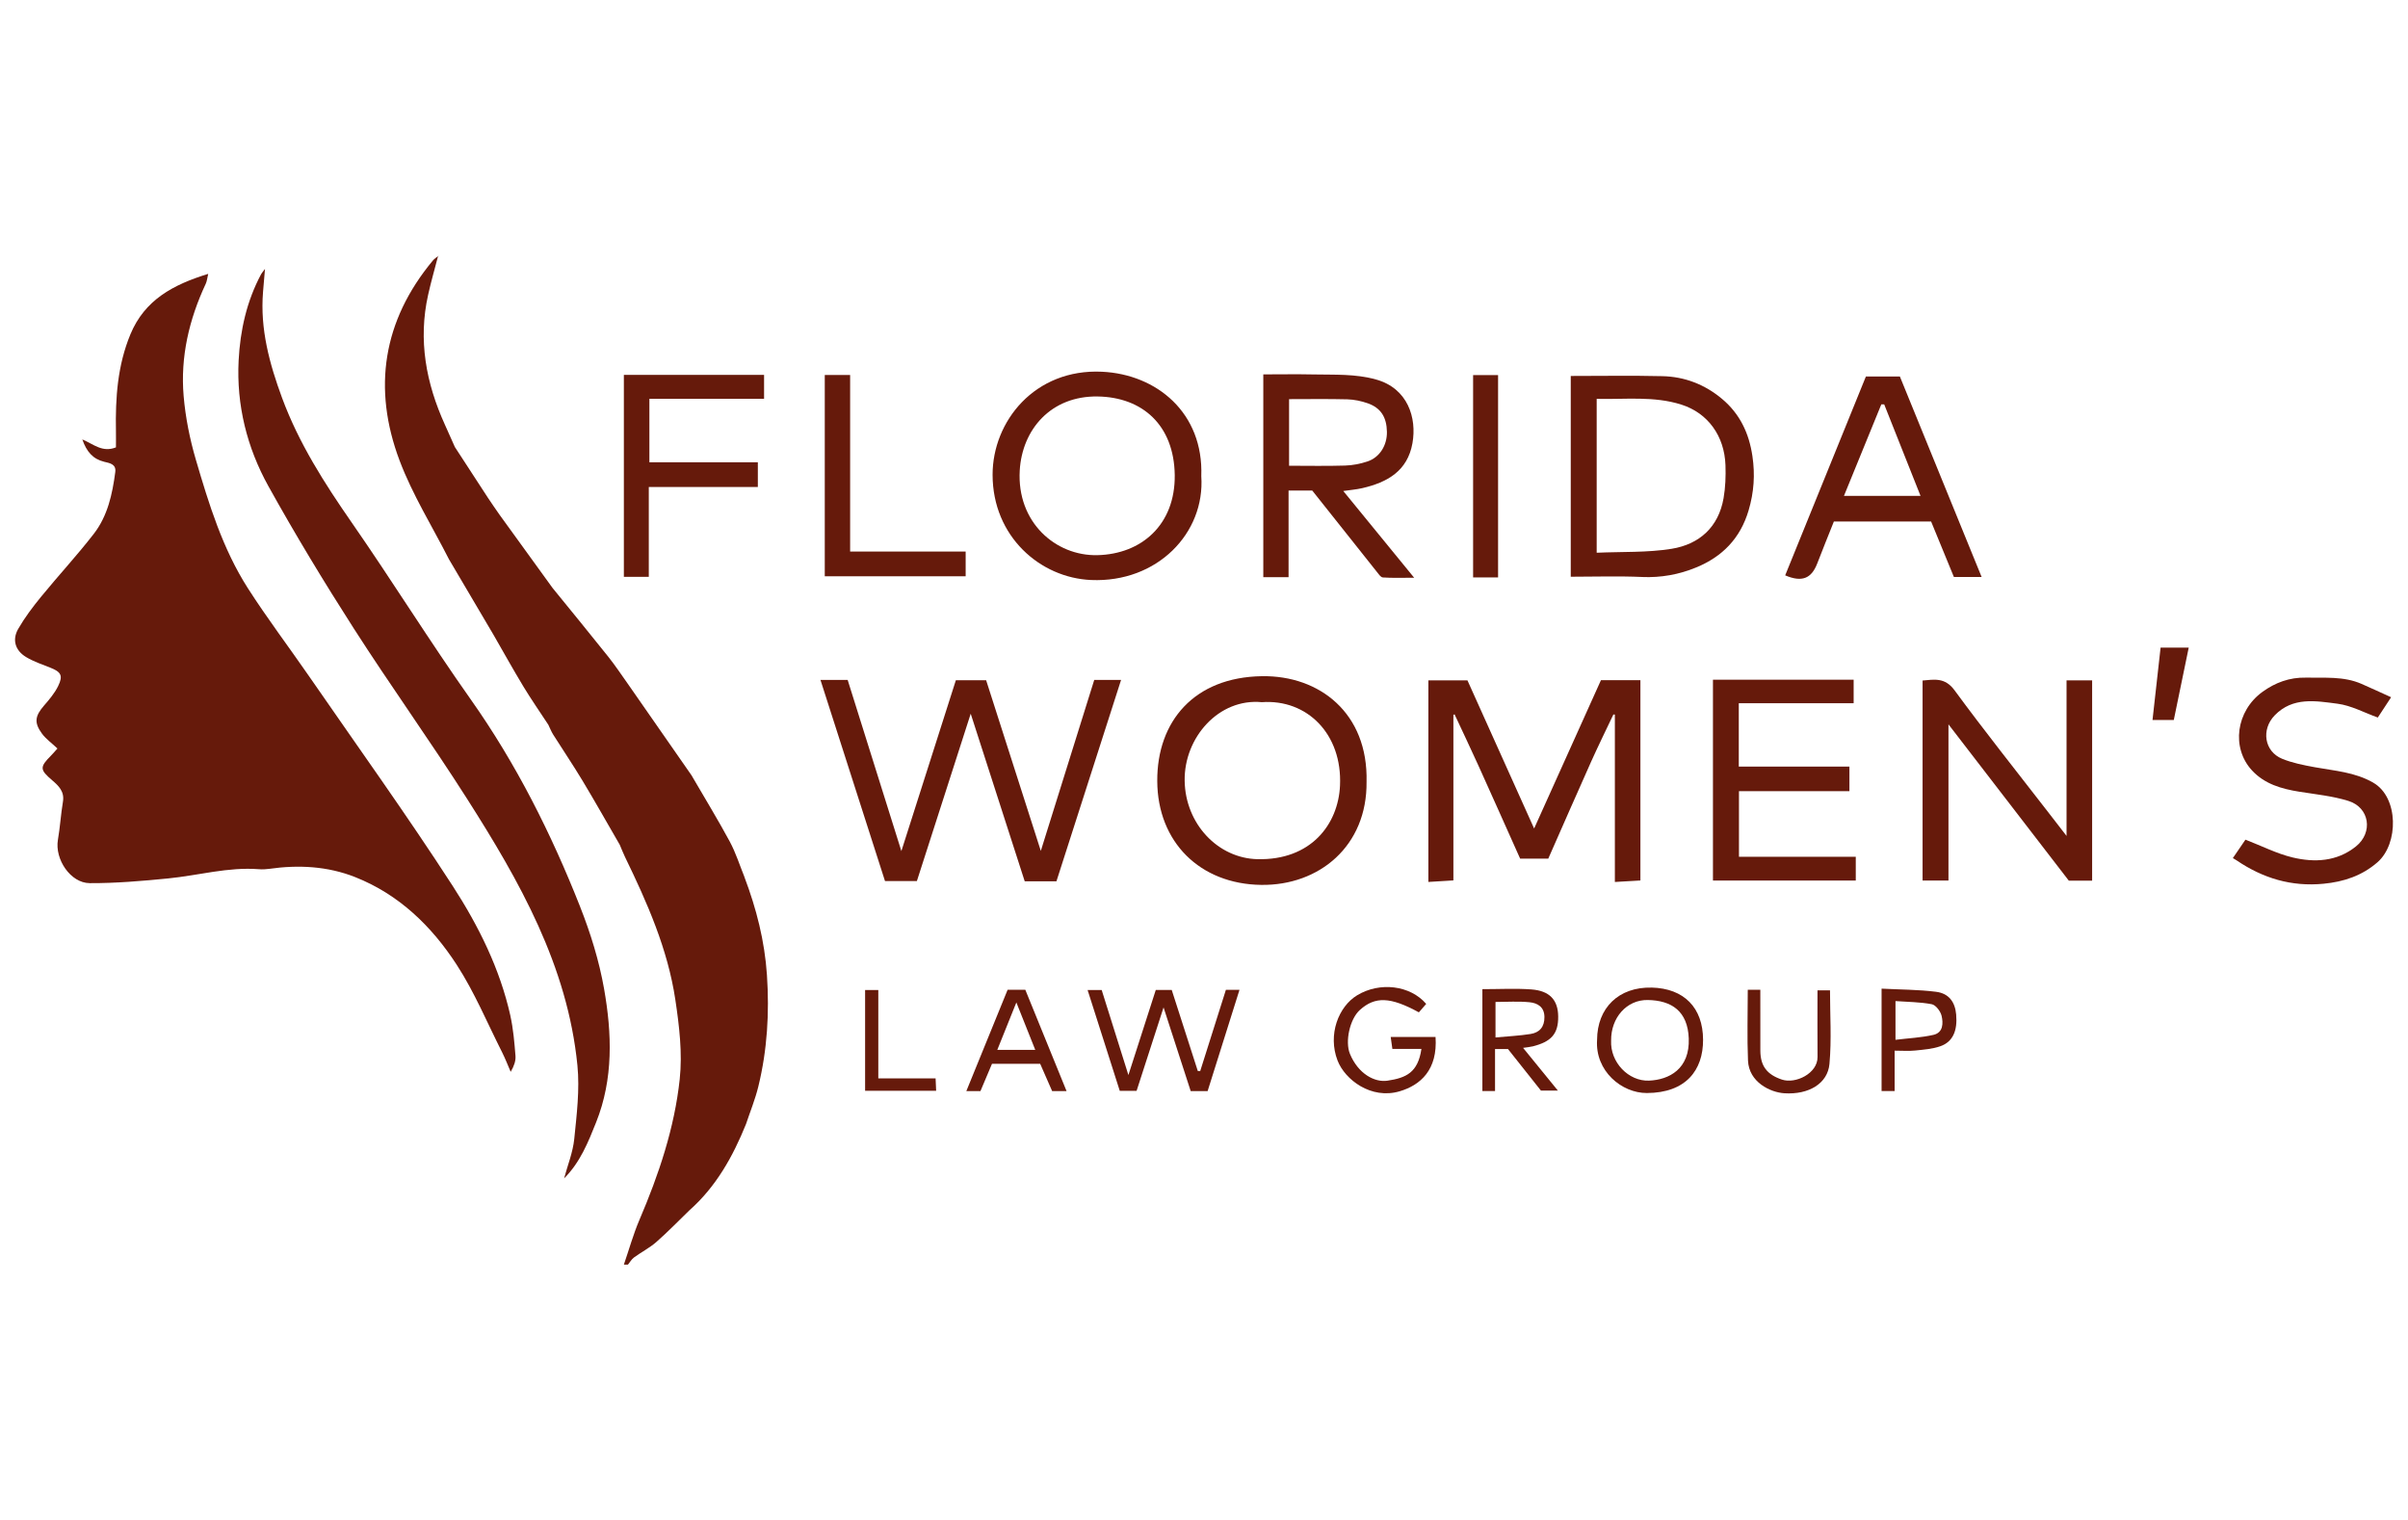 <?xml version="1.0" encoding="UTF-8"?>
<svg xmlns="http://www.w3.org/2000/svg" width="160" height="101" viewBox="0 0 160 101" fill="none">
  <path d="M33.913 67.489C33.218 64.368 31.797 61.519 30.09 58.88C27.023 54.141 23.726 49.549 20.516 44.902C19.173 42.958 17.743 41.071 16.47 39.083C14.79 36.459 13.879 33.492 13.01 30.531C12.609 29.162 12.324 27.735 12.202 26.314C11.979 23.708 12.565 21.219 13.672 18.852C13.75 18.686 13.765 18.491 13.835 18.196C11.504 18.91 9.612 19.928 8.666 22.211C7.808 24.279 7.663 26.438 7.704 28.633C7.711 29.006 7.704 29.379 7.704 29.724C6.803 30.082 6.235 29.521 5.469 29.196C5.756 30.017 6.176 30.497 6.918 30.68C7.289 30.771 7.73 30.831 7.659 31.368C7.468 32.831 7.152 34.28 6.236 35.464C5.123 36.902 3.88 38.24 2.729 39.65C2.176 40.326 1.644 41.031 1.21 41.784C0.794 42.507 1.011 43.22 1.73 43.654C2.224 43.952 2.786 44.142 3.327 44.355C4.051 44.639 4.206 44.88 3.866 45.578C3.634 46.053 3.277 46.476 2.925 46.88C2.327 47.571 2.251 48.013 2.79 48.745C3.047 49.095 3.422 49.359 3.817 49.732C3.658 49.909 3.53 50.061 3.392 50.2C2.632 50.967 2.638 51.135 3.468 51.845C3.906 52.219 4.294 52.596 4.182 53.27C4.042 54.109 3.992 54.964 3.848 55.803C3.629 57.078 4.68 58.672 5.96 58.678C7.7 58.686 9.445 58.535 11.179 58.364C13.187 58.166 15.157 57.592 17.204 57.752C17.428 57.77 17.657 57.761 17.88 57.729C19.83 57.45 21.764 57.551 23.595 58.275C26.506 59.425 28.684 61.539 30.346 64.101C31.531 65.926 32.377 67.97 33.365 69.921C33.577 70.341 33.744 70.783 33.932 71.215C34.151 70.843 34.278 70.491 34.251 70.151C34.178 69.259 34.105 68.357 33.91 67.486L33.913 67.489Z" fill="#661A0B"></path>
  <path d="M38.545 60.241C36.627 55.388 34.301 50.746 31.27 46.459C28.55 42.611 26.064 38.599 23.376 34.728C21.557 32.108 19.854 29.446 18.744 26.442C17.906 24.171 17.275 21.86 17.477 19.4C17.514 18.951 17.553 18.502 17.607 17.868C17.447 18.084 17.389 18.145 17.351 18.217C16.389 20.008 15.959 21.96 15.856 23.953C15.704 26.907 16.409 29.735 17.832 32.299C19.615 35.509 21.521 38.658 23.504 41.751C25.95 45.566 28.6 49.251 31.034 53.073C34.517 58.539 37.712 64.166 38.367 70.791C38.526 72.399 38.32 74.056 38.156 75.677C38.066 76.563 37.715 77.423 37.481 78.296C38.548 77.232 39.077 75.901 39.608 74.573C40.765 71.675 40.662 68.671 40.138 65.699C39.811 63.843 39.239 61.999 38.544 60.242L38.545 60.241Z" fill="#661A0B"></path>
  <path d="M60.923 58.538C62.095 54.894 63.267 51.249 64.499 47.42C65.741 51.271 66.919 54.926 68.088 58.556H70.195C71.62 54.116 73.05 49.662 74.49 45.176H72.707C71.543 48.902 70.38 52.625 69.157 56.535C67.909 52.641 66.716 48.918 65.524 45.197H63.512C62.318 48.94 61.128 52.67 59.892 56.548C58.664 52.633 57.489 48.891 56.323 45.176H54.516C55.947 49.637 57.373 54.081 58.804 58.539H60.922L60.923 58.538Z" fill="#661A0B"></path>
  <path d="M137.311 55.539C136.798 54.876 136.415 54.383 136.034 53.889C133.971 51.221 131.866 48.584 129.871 45.865C129.229 44.992 128.524 45.15 127.746 45.215V58.505H129.466V48.127C132.202 51.681 134.848 55.117 137.464 58.515H139.012V45.205H137.312V55.539H137.311Z" fill="#661A0B"></path>
  <path d="M90.801 51.947C90.913 47.379 87.675 44.87 83.854 44.927C79.354 44.993 76.873 47.921 76.894 51.897C76.914 55.949 79.732 58.742 83.803 58.794C87.653 58.845 90.847 56.214 90.801 51.947ZM83.55 57.085C80.922 57.023 78.759 54.739 78.715 51.876C78.67 49.008 80.979 46.38 83.842 46.654C86.844 46.438 89.197 48.765 89.037 52.198C88.918 54.778 87.101 57.169 83.55 57.085Z" fill="#661A0B"></path>
  <path d="M72.499 38.537C76.887 38.725 80.081 35.426 79.82 31.635C79.974 27.432 76.862 24.872 73.225 24.699C68.763 24.486 65.95 27.988 65.953 31.546C65.957 35.654 69.122 38.394 72.498 38.537H72.499ZM67.757 31.258C67.916 28.532 69.834 26.294 72.936 26.343C75.902 26.389 78.008 28.238 78.056 31.566C78.093 34.874 75.837 36.818 72.918 36.886C70.138 36.95 67.556 34.699 67.757 31.259V31.258Z" fill="#661A0B"></path>
  <path d="M109.099 38.337C110.365 38.392 111.565 38.172 112.71 37.7C114.442 36.987 115.636 35.77 116.185 33.915C116.542 32.713 116.622 31.542 116.44 30.307C116.216 28.784 115.607 27.496 114.421 26.503C113.276 25.543 111.938 25.026 110.457 24.993C108.441 24.945 106.422 24.98 104.369 24.98V38.319C105.986 38.319 107.545 38.266 109.099 38.335V38.337ZM106.091 26.501C108.002 26.547 109.888 26.3 111.719 26.883C113.497 27.448 114.58 28.98 114.649 30.903C114.675 31.634 114.648 32.38 114.523 33.099C114.188 35.028 112.909 36.164 111.076 36.462C109.454 36.725 107.777 36.649 106.092 36.725V26.501H106.091Z" fill="#661A0B"></path>
  <path d="M85.617 32.591H87.191C88.597 34.364 90.03 36.17 91.467 37.973C91.588 38.124 91.734 38.356 91.882 38.367C92.515 38.41 93.152 38.386 93.964 38.386C92.312 36.365 90.79 34.502 89.254 32.623C89.688 32.559 90.112 32.527 90.523 32.432C92.177 32.048 93.523 31.299 93.851 29.444C94.15 27.76 93.539 25.799 91.429 25.214C90.051 24.831 88.682 24.907 87.302 24.879C86.181 24.855 85.059 24.875 83.94 24.875V38.35H85.619V32.592L85.617 32.591ZM85.655 26.52C86.939 26.52 88.234 26.499 89.525 26.532C89.979 26.545 90.447 26.644 90.876 26.794C91.751 27.101 92.136 27.717 92.154 28.691C92.17 29.585 91.676 30.39 90.858 30.661C90.384 30.819 89.874 30.918 89.376 30.933C88.146 30.971 86.912 30.945 85.653 30.945V26.52H85.655Z" fill="#661A0B"></path>
  <path d="M115.545 52.567H122.885V50.934H115.534V46.724H123.166V45.161H113.818V58.505H123.307V56.926H115.546V52.567H115.545Z" fill="#661A0B"></path>
  <path d="M157.694 52.002C156.455 51.295 155.133 51.219 153.813 50.977C153.076 50.842 152.325 50.696 151.637 50.415C150.447 49.928 150.234 48.468 151.142 47.53C152.348 46.285 153.878 46.571 155.312 46.756C156.223 46.872 157.089 47.351 157.994 47.674C158.243 47.293 158.521 46.868 158.878 46.326C158.188 46.014 157.548 45.716 156.904 45.435C155.717 44.919 154.455 45.049 153.209 45.023C152.131 45 151.181 45.351 150.328 45.97C148.572 47.243 148.245 49.685 149.632 51.186C150.473 52.096 151.596 52.413 152.778 52.603C153.868 52.777 154.983 52.888 156.03 53.211C157.452 53.648 157.7 55.314 156.532 56.246C155.275 57.248 153.794 57.32 152.328 56.97C151.286 56.72 150.305 56.217 149.199 55.789C148.98 56.108 148.695 56.526 148.363 57.013C148.462 57.073 148.541 57.116 148.614 57.166C150.359 58.351 152.254 58.925 154.387 58.718C155.736 58.588 156.945 58.185 157.97 57.292C159.39 56.058 159.383 52.97 157.692 52.004L157.694 52.002Z" fill="#661A0B"></path>
  <path d="M120.744 37.445C121.104 36.51 121.481 35.582 121.853 34.648H128.312C128.828 35.903 129.337 37.14 129.826 38.334H131.669C129.821 33.801 128.023 29.397 126.238 25.016H123.98C122.19 29.424 120.403 33.827 118.617 38.228C119.722 38.698 120.357 38.449 120.744 37.444V37.445ZM125.004 26.868C125.068 26.868 125.132 26.868 125.196 26.868C125.992 28.874 126.789 30.881 127.611 32.949H122.521C123.361 30.892 124.184 28.88 125.004 26.868Z" fill="#661A0B"></path>
  <path d="M29.114 16.994C29.113 17.001 29.11 17.008 29.109 17.015C29.113 17.011 29.118 17.008 29.122 17.004L29.114 16.994Z" fill="#661A0B"></path>
  <path d="M43.109 32.357H50.355V30.715H43.149V26.497H50.769V24.908H41.453V38.326H43.109V32.357Z" fill="#661A0B"></path>
  <path d="M64.163 36.646H56.487V24.915H54.802V38.289H64.163V36.646Z" fill="#661A0B"></path>
  <path d="M99.54 24.922H97.881V38.365H99.54V24.922Z" fill="#661A0B"></path>
  <path d="M79.75 71.171C79.695 71.167 79.641 71.163 79.587 71.158C79.008 69.359 78.43 67.558 77.856 65.775H76.796C76.199 67.631 75.616 69.443 74.977 71.429C74.35 69.432 73.781 67.622 73.202 65.779H72.266C72.987 68.041 73.705 70.289 74.403 72.478H75.521C76.105 70.671 76.677 68.9 77.313 66.935C77.952 68.904 78.534 70.698 79.116 72.494H80.241C80.953 70.231 81.651 68.013 82.358 65.767H81.455C80.884 67.573 80.316 69.371 79.747 71.168L79.75 71.171Z" fill="#661A0B"></path>
  <path d="M49.465 58.267C49.145 57.481 48.891 56.662 48.491 55.919C47.685 54.426 46.797 52.977 45.944 51.508C44.537 49.486 43.13 47.464 41.721 45.441C41.293 44.843 40.887 44.224 40.428 43.649C39.203 42.111 37.955 40.592 36.716 39.067C35.54 37.443 34.364 35.817 33.187 34.193C32.932 33.823 32.67 33.456 32.425 33.081C31.688 31.956 30.957 30.828 30.224 29.701C30.006 29.209 29.788 28.717 29.566 28.227C28.307 25.462 27.774 22.599 28.447 19.587C28.639 18.723 28.885 17.872 29.107 17.015C28.991 17.11 28.86 17.192 28.765 17.306C25.436 21.305 24.744 25.807 26.55 30.599C27.407 32.874 28.723 34.979 29.832 37.16C30.818 38.833 31.805 40.505 32.791 42.178C33.453 43.328 34.098 44.49 34.784 45.624C35.305 46.484 35.882 47.312 36.433 48.154C36.54 48.374 36.63 48.605 36.758 48.81C37.406 49.837 38.087 50.842 38.712 51.882C39.556 53.286 40.359 54.713 41.181 56.131C41.295 56.398 41.4 56.671 41.526 56.933C43.002 59.971 44.37 63.06 44.873 66.424C45.134 68.165 45.35 69.972 45.164 71.704C44.816 74.948 43.773 78.045 42.487 81.051C42.076 82.013 41.795 83.032 41.453 84.025H41.724C41.856 83.865 41.962 83.67 42.123 83.551C42.608 83.196 43.156 82.918 43.605 82.526C44.366 81.86 45.07 81.129 45.799 80.424C47.579 78.851 48.697 76.843 49.572 74.677C49.847 73.85 50.181 73.037 50.387 72.192C50.983 69.757 51.127 67.292 50.96 64.785C50.809 62.519 50.258 60.371 49.462 58.268L49.465 58.267Z" fill="#661A0B"></path>
  <path d="M109.743 65.618C107.556 65.565 106.127 66.966 106.118 69.088C105.978 71.164 107.757 72.63 109.428 72.623C112.023 72.612 113.169 71.103 113.161 69.082C113.153 66.96 111.903 65.669 109.743 65.616V65.618ZM109.568 71.799C108.214 71.853 106.981 70.586 107.051 69.132C107.035 67.627 108.081 66.415 109.495 66.443C111.076 66.472 112.141 67.188 112.21 68.993C112.287 71.026 110.903 71.745 109.568 71.799Z" fill="#661A0B"></path>
  <path d="M103.534 67.527C103.52 66.436 102.962 65.827 101.75 65.739C100.7 65.662 99.639 65.722 98.497 65.722V72.49H99.338V69.7H100.198C100.946 70.643 101.684 71.574 102.388 72.462H103.514C102.73 71.499 102 70.603 101.201 69.622C101.476 69.58 101.67 69.566 101.855 69.52C103.046 69.215 103.551 68.717 103.534 67.525V67.527ZM99.369 68.93V66.572C100.13 66.572 100.891 66.515 101.639 66.592C102.155 66.645 102.613 66.896 102.62 67.57C102.627 68.227 102.298 68.605 101.699 68.7C100.957 68.819 100.201 68.852 99.369 68.931V68.93Z" fill="#661A0B"></path>
  <path d="M92.405 68.897C92.443 69.172 92.475 69.402 92.516 69.691H94.447C94.216 71.265 93.433 71.616 92.189 71.803C91.352 71.93 90.25 71.362 89.695 70.016C89.363 69.21 89.68 67.71 90.363 67.098C91.371 66.194 92.383 66.228 94.277 67.262C94.434 67.08 94.603 66.886 94.764 66.701C93.702 65.464 91.683 65.219 90.181 66.125C88.937 66.876 88.211 68.741 88.874 70.464C89.363 71.733 91.103 73.069 93.003 72.507C94.383 72.099 95.535 71.084 95.385 68.897H92.406H92.405Z" fill="#661A0B"></path>
  <path d="M66.951 65.763C66.043 67.99 65.136 70.219 64.209 72.493H65.147C65.417 71.855 65.676 71.243 65.913 70.681H69.115C69.4 71.333 69.663 71.932 69.909 72.493H70.867C69.942 70.22 69.032 67.987 68.127 65.762H66.95L66.951 65.763ZM66.265 69.756C66.673 68.741 67.077 67.734 67.532 66.604C67.975 67.717 68.368 68.701 68.788 69.756H66.265Z" fill="#661A0B"></path>
  <path d="M128.645 65.897C127.457 65.747 126.251 65.752 125.022 65.688V72.489H125.889V69.808C126.403 69.808 126.831 69.843 127.249 69.799C127.816 69.741 128.402 69.698 128.932 69.512C129.753 69.223 130.073 68.486 129.978 67.407C129.905 66.578 129.499 66.006 128.643 65.897H128.645ZM128.468 68.759C127.661 68.942 126.82 68.98 125.946 69.087V66.514C126.748 66.573 127.566 66.572 128.356 66.722C128.62 66.774 128.934 67.183 129.007 67.483C129.128 67.981 129.117 68.611 128.468 68.759Z" fill="#661A0B"></path>
  <path d="M120.764 65.8C120.764 67.312 120.755 68.771 120.767 70.23C120.777 71.315 119.311 72.034 118.401 71.73C117.417 71.401 116.972 70.838 116.967 69.813C116.96 68.467 116.965 67.123 116.965 65.762H116.131C116.131 67.37 116.081 68.92 116.146 70.467C116.206 71.897 117.623 72.58 118.564 72.639C120.181 72.742 121.443 71.993 121.559 70.687C121.705 69.071 121.595 67.433 121.595 65.8H120.766H120.764Z" fill="#661A0B"></path>
  <path d="M58.359 71.65V65.778H57.482V72.474H62.202C62.19 72.191 62.179 71.955 62.166 71.651H58.359V71.65Z" fill="#661A0B"></path>
  <path d="M143.024 47.838H144.438C144.772 46.218 145.099 44.632 145.43 43.029H143.561C143.381 44.645 143.203 46.232 143.024 47.838Z" fill="#661A0B"></path>
  <path d="M107.251 47.481L107.3 47.475V58.6C107.952 58.562 108.485 58.531 108.997 58.501V45.191H106.376C104.913 48.438 103.448 51.692 101.935 55.048C100.402 51.643 98.946 48.408 97.505 45.205H94.908V58.598C95.487 58.562 96.019 58.53 96.571 58.496V47.494L96.513 47.331C96.532 47.385 96.552 47.439 96.571 47.494L96.62 47.487L96.638 47.441C97.174 48.59 97.722 49.735 98.244 50.89C99.174 52.943 100.088 55.001 101.005 57.048H102.876C103.83 54.886 104.769 52.735 105.728 50.594C106.201 49.541 106.711 48.507 107.205 47.464L107.251 47.48V47.481Z" fill="#661A0B"></path>
  <path d="M29.114 16.994L29.122 17.004C29.136 16.989 29.148 16.974 29.152 16.968C29.147 16.973 29.13 16.983 29.114 16.994Z" fill="#661A0B"></path>
  <path d="M29.152 16.968C29.155 16.967 29.155 16.967 29.152 16.968V16.968Z" fill="#661A0B"></path>
</svg>
